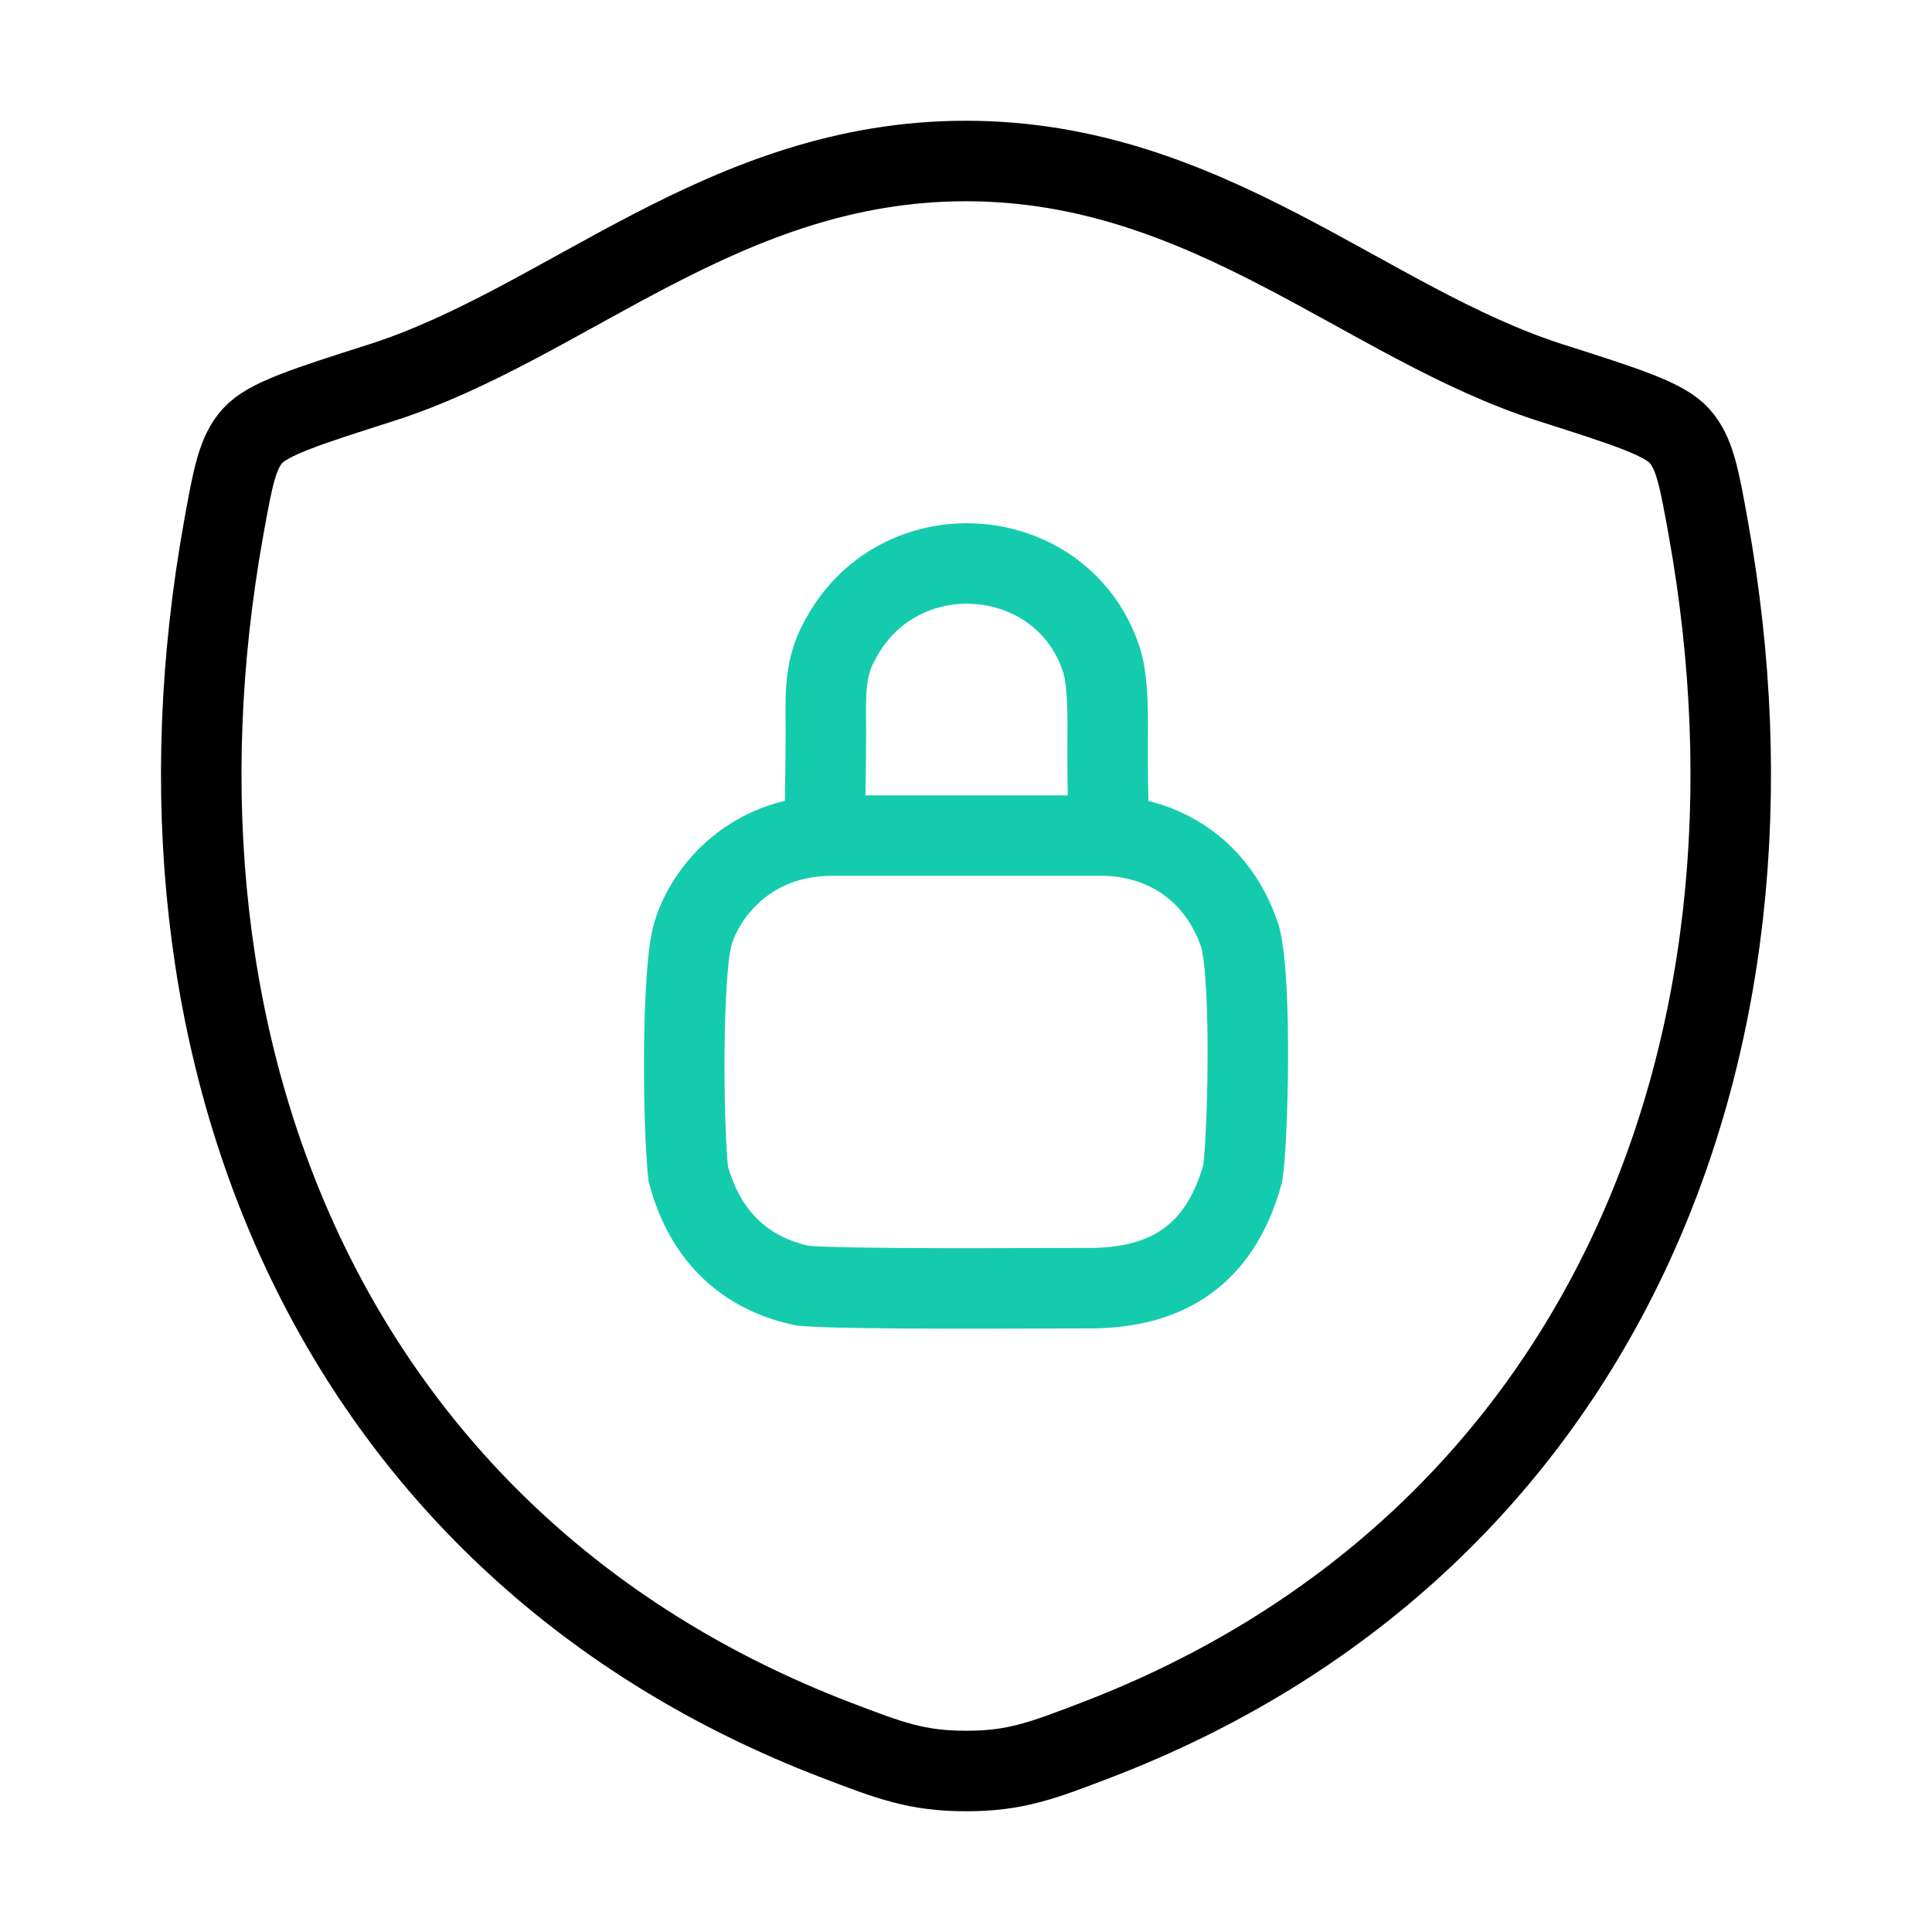 <svg width="48" height="48" viewBox="0 0 48 48" fill="none" xmlns="http://www.w3.org/2000/svg">
<path d="M23.996 4C17.981 4 14.08 8.038 9.467 9.51C7.592 10.108 6.654 10.408 6.274 10.829C5.895 11.251 5.784 11.867 5.561 13.1C3.183 26.292 8.382 38.488 20.781 43.235C22.113 43.745 22.779 44 24.003 44C25.227 44 25.893 43.745 27.225 43.235C39.623 38.488 44.817 26.292 42.438 13.1C42.216 11.867 42.104 11.251 41.725 10.829C41.345 10.407 40.407 10.108 38.532 9.51C33.917 8.038 30.012 4 23.996 4Z" stroke="black" stroke-width="2" stroke-linecap="round" stroke-linejoin="round"/>
<path d="M20.5 19.917C20.5 19.797 20.516 19.106 20.519 18.237C20.522 17.443 20.452 16.677 20.831 15.976C22.252 13.149 26.332 13.437 27.34 16.317C27.515 16.791 27.525 17.543 27.52 18.237C27.513 19.124 27.532 19.917 27.532 19.917M20.674 20.76C18.514 20.76 17.434 22.32 17.194 23.28C16.954 24.24 16.954 27.72 17.098 29.16C17.578 30.96 18.778 31.704 19.954 31.944C21.034 32.04 25.594 32.004 26.914 32.004C28.834 32.04 30.274 31.32 30.874 29.16C30.994 28.44 31.114 24.48 30.814 23.28C30.178 21.36 28.594 20.76 27.394 20.76H20.674Z" stroke="#14CCAD" stroke-width="2" stroke-linecap="round"/>
</svg>
